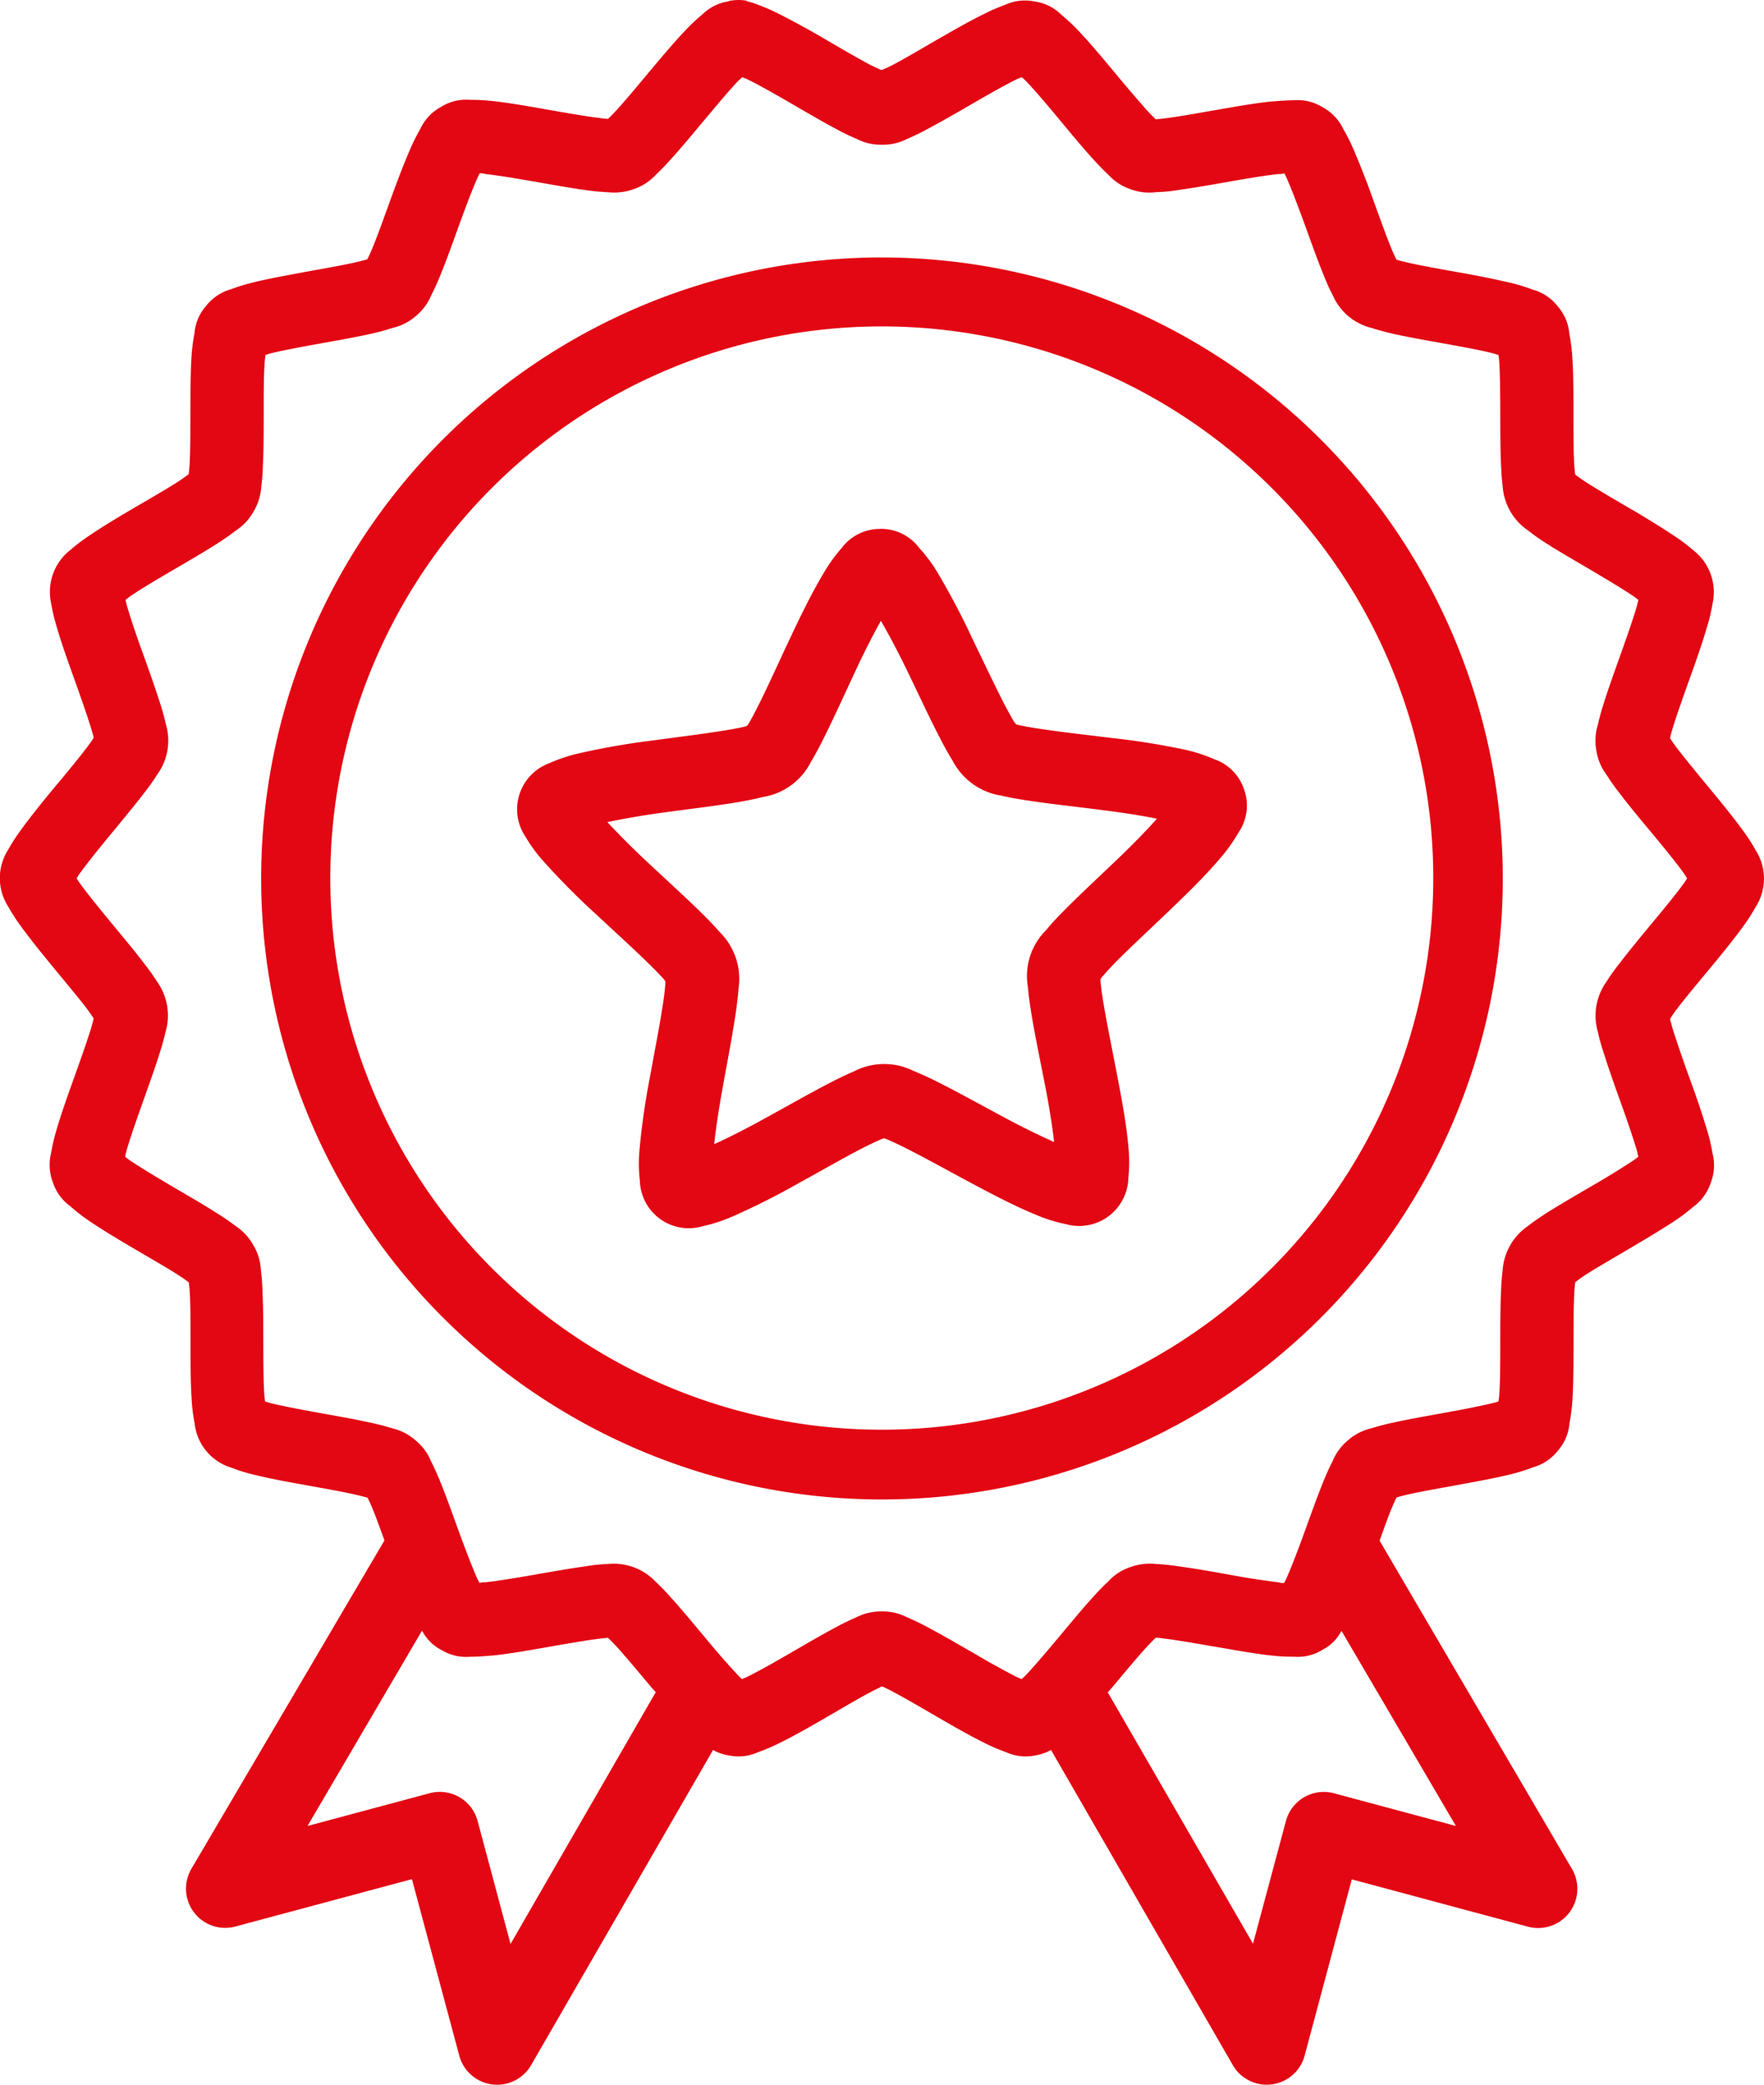 <svg xmlns="http://www.w3.org/2000/svg" width="59.249" height="70" viewBox="0 0 59.249 70"><path id="Hochwertigkeit" d="M29.005,2.02a1.612,1.612,0,0,0-.6.01v.01a1.6,1.6,0,0,0-.9.449,6.123,6.123,0,0,0-.579.547c-.38.4-.78.878-1.175,1.349s-.785.942-1.092,1.281q-.15.166-.312.321c-.115,0-.25-.027-.437-.049-.449-.059-1.043-.164-1.649-.27S21.05,5.452,20.5,5.393a6.216,6.216,0,0,0-.792-.044,1.573,1.573,0,0,0-.976.24,1.6,1.6,0,0,0-.687.729,6.363,6.363,0,0,0-.353.709c-.221.508-.442,1.094-.653,1.676s-.417,1.158-.589,1.582c-.074.179-.135.312-.186.417q-.214.062-.432.11c-.442.1-1.035.2-1.639.312s-1.219.221-1.754.353a6.018,6.018,0,0,0-.756.231,1.617,1.617,0,0,0-.834.557,1.585,1.585,0,0,0-.393.92,6.534,6.534,0,0,0-.1.785c-.034.552-.034,1.182-.037,1.8s0,1.232-.02,1.693c-.007.2-.025.339-.037.454-.093.069-.206.155-.368.26-.385.245-.913.55-1.445.861s-1.065.63-1.521.94a6.128,6.128,0,0,0-.633.478,1.787,1.787,0,0,0-.653,1.8,6.122,6.122,0,0,0,.182.77c.152.532.363,1.124.572,1.707s.412,1.158.55,1.595c.059.186.1.326.125.442-.064.1-.147.221-.27.378-.277.363-.662.827-1.057,1.3s-.787.962-1.111,1.408a6.109,6.109,0,0,0-.432.667,1.768,1.768,0,0,0,0,1.916,6.279,6.279,0,0,0,.432.667c.324.446.719.932,1.111,1.408s.78.94,1.06,1.3c.118.157.2.28.267.378q-.053.223-.123.442c-.14.439-.343,1.013-.552,1.595s-.417,1.17-.572,1.7a6.28,6.28,0,0,0-.182.775,1.642,1.642,0,0,0,.061,1,1.623,1.623,0,0,0,.589.8A6.376,6.376,0,0,0,6.932,43c.459.309.994.628,1.523.94s1.06.613,1.442.859a3.661,3.661,0,0,1,.368.258c.015.118.032.262.039.459.02.461.02,1.072.02,1.693s0,1.244.039,1.8a5.832,5.832,0,0,0,.1.792,1.748,1.748,0,0,0,1.227,1.474,5.76,5.76,0,0,0,.756.236c.535.132,1.153.245,1.754.353s1.195.213,1.639.312c.186.042.321.079.432.11.052.105.113.238.186.417.113.272.248.657.38,1.016L10.354,64.743a1.317,1.317,0,0,0,1.479,1.94l5.927-1.59,1.592,5.932a1.317,1.317,0,0,0,2.409.316l6.113-10.586a1.538,1.538,0,0,0,.527.182,1.593,1.593,0,0,0,1-.113,6.159,6.159,0,0,0,.726-.312c.5-.245,1.035-.554,1.57-.864s1.052-.616,1.455-.829c.169-.088.292-.147.4-.2.105.049.231.108.4.2.4.213.925.52,1.457.829s1.072.618,1.568.864a5.99,5.99,0,0,0,.726.312,1.593,1.593,0,0,0,1,.113,1.563,1.563,0,0,0,.523-.182l6.108,10.586a1.317,1.317,0,0,0,2.409-.319L49.328,65.1l5.922,1.59a1.317,1.317,0,0,0,1.474-1.938L50.262,53.728c.132-.368.27-.758.383-1.035.074-.179.135-.312.186-.417.11-.032.245-.069.432-.11.442-.1,1.035-.2,1.639-.312s1.219-.221,1.754-.353a5.985,5.985,0,0,0,.756-.236,1.609,1.609,0,0,0,.834-.554,1.591,1.591,0,0,0,.393-.92,6.724,6.724,0,0,0,.1-.792c.034-.552.034-1.178.037-1.8s0-1.232.02-1.693c.007-.2.025-.343.037-.459.093-.069.206-.155.368-.26.385-.245.908-.545,1.44-.859S59.7,43.3,60.158,43a5.851,5.851,0,0,0,.633-.478,1.609,1.609,0,0,0,.589-.8,1.628,1.628,0,0,0,.064-1,6.28,6.28,0,0,0-.182-.775q-.259-.859-.572-1.7-.288-.793-.55-1.595-.069-.219-.123-.442c.061-.1.147-.226.265-.38.28-.363.667-.827,1.06-1.3s.792-.962,1.116-1.408a6.04,6.04,0,0,0,.432-.667,1.768,1.768,0,0,0,0-1.916,6.105,6.105,0,0,0-.432-.667c-.324-.446-.724-.932-1.116-1.408s-.78-.944-1.06-1.308q-.14-.182-.267-.373c.027-.115.066-.255.123-.442.14-.437.343-1.013.552-1.595s.417-1.175.572-1.707a6.121,6.121,0,0,0,.182-.77,1.779,1.779,0,0,0-.65-1.8,6.027,6.027,0,0,0-.633-.478q-.747-.493-1.523-.94c-.532-.312-1.055-.616-1.438-.861q-.189-.123-.368-.26c-.015-.118-.032-.26-.039-.454-.02-.461-.02-1.072-.02-1.693s0-1.249-.039-1.8a6.176,6.176,0,0,0-.1-.785,1.585,1.585,0,0,0-.393-.92,1.6,1.6,0,0,0-.834-.557,6.145,6.145,0,0,0-.756-.231q-.871-.2-1.754-.353c-.6-.108-1.195-.213-1.639-.312q-.218-.049-.432-.11-.1-.205-.186-.417c-.172-.424-.378-1-.589-1.582q-.3-.848-.653-1.676a6.178,6.178,0,0,0-.356-.711,1.61,1.61,0,0,0-.684-.726,1.59,1.59,0,0,0-.976-.24c-.262,0-.518.025-.792.044-.547.059-1.158.167-1.761.272s-1.2.213-1.649.275c-.186.025-.321.037-.437.047q-.161-.154-.312-.319-.557-.631-1.092-1.281c-.395-.473-.8-.957-1.178-1.357a5.947,5.947,0,0,0-.576-.54,1.578,1.578,0,0,0-.9-.456,1.6,1.6,0,0,0-1,.11,6.231,6.231,0,0,0-.726.316c-.5.245-1.035.554-1.57.861s-1.052.616-1.455.829c-.167.088-.292.14-.4.186-.105-.047-.228-.1-.4-.186-.4-.213-.925-.52-1.457-.829q-.77-.455-1.568-.861a6.672,6.672,0,0,0-.726-.319,2.75,2.75,0,0,0-.393-.123Zm-.152,2.568c.066.029.105.037.186.076.385.191.9.481,1.423.785s1.06.618,1.538.873a7.621,7.621,0,0,0,.689.334,1.811,1.811,0,0,0,.859.2,1.788,1.788,0,0,0,.854-.2q.351-.15.687-.334c.481-.255,1.021-.569,1.546-.873s1.038-.594,1.423-.785a1.668,1.668,0,0,1,.186-.076c.054.049.086.074.147.137.3.314.687.77,1.074,1.236s.785.947,1.151,1.352c.182.2.351.38.532.547a1.772,1.772,0,0,0,.731.483,1.794,1.794,0,0,0,.873.105,5.271,5.271,0,0,0,.76-.074c.54-.074,1.151-.182,1.744-.287s1.18-.2,1.607-.248a.522.522,0,0,0,.2-.025l.091.191c.172.4.385.959.594,1.533s.417,1.163.623,1.668c.1.253.2.481.316.7a1.917,1.917,0,0,0,1.3,1.1c.233.076.473.137.736.2.532.118,1.141.223,1.737.331s1.178.213,1.595.319c.093.025.13.039.2.059.01.076.017.118.025.216.029.434.032,1.033.034,1.644s0,1.236.025,1.783c.01.272.025.523.056.765a1.961,1.961,0,0,0,.849,1.482,7.387,7.387,0,0,0,.628.442c.456.292,1,.6,1.519.908s1.03.613,1.389.854c.081.054.11.083.172.13-.017.076-.025.12-.052.216-.12.417-.319.981-.523,1.558s-.417,1.155-.579,1.676q-.12.367-.206.743a1.843,1.843,0,0,0-.049.871,1.813,1.813,0,0,0,.341.807,7.316,7.316,0,0,0,.446.63c.329.434.726.908,1.116,1.376s.765.932,1.021,1.283c.059.081.081.123.123.189-.042.066-.064.105-.123.186-.255.351-.633.81-1.021,1.278s-.785.947-1.116,1.381a7.091,7.091,0,0,0-.446.623,1.955,1.955,0,0,0-.292,1.685,6.846,6.846,0,0,0,.206.736c.164.523.373,1.109.579,1.683s.4,1.141.523,1.558c.027.1.034.14.052.216-.061.049-.091.074-.172.13q-.681.447-1.389.854c-.523.307-1.062.616-1.521.908-.228.147-.434.287-.626.437a1.963,1.963,0,0,0-.849,1.477q-.046.384-.056.77c-.025.547-.025,1.168-.025,1.779s0,1.209-.034,1.644c-.007.1-.015.142-.025.221-.074.025-.108.032-.2.056-.417.1-1,.213-1.595.321s-1.2.213-1.734.331q-.372.078-.736.191a1.794,1.794,0,0,0-.785.4,1.812,1.812,0,0,0-.52.7q-.174.342-.316.7c-.206.505-.415,1.094-.623,1.668s-.419,1.128-.594,1.528c-.039.088-.061.128-.1.2a.6.6,0,0,1-.2-.025q-.806-.1-1.6-.248c-.594-.105-1.207-.216-1.742-.287q-.379-.058-.763-.079a1.941,1.941,0,0,0-.873.11,1.771,1.771,0,0,0-.731.481q-.279.262-.532.55c-.366.4-.76.883-1.151,1.349s-.775.92-1.072,1.234c-.064.066-.1.091-.147.142-.069-.029-.108-.042-.189-.081q-.723-.375-1.423-.79c-.525-.3-1.065-.618-1.546-.871a7.546,7.546,0,0,0-.687-.331,1.792,1.792,0,0,0-.854-.2,1.815,1.815,0,0,0-.859.2q-.351.15-.687.334c-.481.255-1.016.569-1.541.873s-1.038.594-1.423.785c-.081.039-.12.052-.186.081a1.547,1.547,0,0,1-.147-.142q-.555-.6-1.074-1.231c-.393-.466-.785-.947-1.151-1.349q-.253-.288-.532-.552a1.941,1.941,0,0,0-1.6-.591,5.677,5.677,0,0,0-.76.079c-.54.074-1.151.184-1.744.287s-1.18.2-1.607.248a.5.5,0,0,0-.2.025c-.034-.069-.056-.105-.1-.2-.172-.4-.385-.957-.594-1.528s-.417-1.163-.623-1.668q-.142-.357-.316-.7a1.781,1.781,0,0,0-.523-.7,1.809,1.809,0,0,0-.78-.4q-.363-.113-.736-.191c-.532-.118-1.141-.223-1.737-.331s-1.178-.218-1.595-.319q-.1-.027-.2-.059c-.01-.079-.017-.123-.025-.221-.029-.434-.032-1.03-.034-1.644s0-1.232-.025-1.779q-.01-.386-.056-.77a1.773,1.773,0,0,0-.255-.834,1.8,1.8,0,0,0-.594-.643q-.306-.232-.633-.434c-.456-.294-.994-.6-1.519-.91s-1.03-.613-1.389-.854c-.081-.054-.11-.083-.172-.13.017-.074.025-.12.052-.216.12-.417.319-.981.523-1.558s.417-1.16.579-1.68q.12-.363.206-.736A1.958,1.958,0,0,0,9.2,34.957q-.207-.322-.444-.623c-.331-.434-.731-.91-1.119-1.381s-.76-.927-1.016-1.278c-.059-.081-.081-.123-.123-.186.042-.066.064-.108.123-.189.255-.351.63-.814,1.016-1.283s.785-.947,1.119-1.381c.164-.216.314-.417.444-.626A1.934,1.934,0,0,0,9.5,26.331q-.085-.376-.206-.743c-.164-.52-.373-1.1-.579-1.676q-.284-.771-.523-1.558c-.027-.1-.034-.14-.052-.216.061-.047.091-.074.172-.13.356-.243.866-.545,1.389-.851s1.062-.618,1.521-.91c.228-.147.439-.292.63-.442a1.8,1.8,0,0,0,.594-.643,1.857,1.857,0,0,0,.255-.839c.032-.243.047-.493.056-.765.025-.547.025-1.173.025-1.783s0-1.209.034-1.644c.007-.1.015-.137.025-.216a1.821,1.821,0,0,1,.2-.061c.417-.1,1-.209,1.595-.316s1.2-.213,1.734-.331q.373-.08.736-.2a1.773,1.773,0,0,0,.785-.4,1.812,1.812,0,0,0,.52-.7q.174-.342.316-.7c.206-.505.415-1.094.623-1.668s.419-1.136.594-1.533l.091-.191a.615.615,0,0,1,.2.025c.427.047,1.011.145,1.607.248s1.207.216,1.742.289a7.267,7.267,0,0,0,.763.074,1.932,1.932,0,0,0,.873-.108,1.8,1.8,0,0,0,.731-.478q.279-.264.532-.552c.366-.4.76-.883,1.151-1.349s.775-.925,1.072-1.239c.064-.066.1-.086.147-.137Zm4.7,6.052A20.852,20.852,0,1,0,54.4,31.493,20.871,20.871,0,0,0,33.549,10.641Zm0,2.316a18.523,18.523,0,1,1-13.111,5.427,18.519,18.519,0,0,1,13.111-5.427Zm-.056,6.8a1.6,1.6,0,0,0-1.305.645,5.2,5.2,0,0,0-.623.873c-.38.633-.753,1.4-1.116,2.169s-.716,1.555-1.011,2.147c-.147.294-.28.55-.378.711a.516.516,0,0,1-.049.066l-.071.025c-.184.044-.459.1-.785.147-.655.105-1.5.211-2.355.326a24.411,24.411,0,0,0-2.414.422,5.215,5.215,0,0,0-1.011.334A1.648,1.648,0,0,0,21.58,30.1a4.961,4.961,0,0,0,.638.859,24.344,24.344,0,0,0,1.725,1.734c.626.584,1.261,1.16,1.734,1.624.236.231.434.432.557.574a.387.387,0,0,1,.037.059.716.716,0,0,1,0,.081q-.031.4-.1.8c-.1.653-.265,1.487-.417,2.331a24.032,24.032,0,0,0-.348,2.419,5,5,0,0,0,.01,1.067,1.643,1.643,0,0,0,2.117,1.519,5.29,5.29,0,0,0,1.016-.334,24.386,24.386,0,0,0,2.183-1.1c.751-.412,1.494-.839,2.08-1.143.294-.152.55-.275.724-.346a.728.728,0,0,1,.081-.025.3.3,0,0,1,.069.02c.174.071.432.191.726.341.591.3,1.335.711,2.09,1.116s1.514.8,2.2,1.082a5.128,5.128,0,0,0,1.021.321,1.653,1.653,0,0,0,2.1-1.548,5.12,5.12,0,0,0,0-1.062c-.064-.738-.221-1.58-.383-2.421s-.331-1.671-.442-2.323q-.071-.4-.11-.795v-.079a.418.418,0,0,1,.044-.061c.12-.145.312-.356.545-.589.466-.466,1.1-1.052,1.717-1.644s1.227-1.185,1.7-1.749a5.189,5.189,0,0,0,.623-.871,1.588,1.588,0,0,0,.2-1.433,1.608,1.608,0,0,0-1.021-1.04,5.169,5.169,0,0,0-1.021-.326q-1.2-.251-2.416-.383c-.849-.105-1.7-.2-2.355-.3q-.4-.055-.792-.14a.415.415,0,0,1-.066-.025c-.02-.025-.032-.034-.054-.066q-.2-.342-.383-.7c-.3-.589-.667-1.364-1.04-2.134q-.515-1.107-1.138-2.159a5.2,5.2,0,0,0-.638-.864,1.6,1.6,0,0,0-1.308-.633v0Zm.017,3.091c.265.456.554,1,.859,1.626.363.748.724,1.531,1.06,2.183.167.331.326.623.491.888a2.221,2.221,0,0,0,.677.778,2.2,2.2,0,0,0,.954.388c.3.074.638.128,1,.182.731.108,1.59.2,2.414.307.694.086,1.3.184,1.815.287-.353.393-.778.834-1.283,1.317-.6.576-1.232,1.16-1.754,1.683-.26.26-.491.5-.687.743a2.165,2.165,0,0,0-.611,1.906c.025.312.074.643.135,1.006.123.726.3,1.57.459,2.387.132.687.226,1.29.287,1.815q-.84-.378-1.651-.814c-.736-.393-1.489-.812-2.147-1.146q-.45-.233-.92-.427a2.219,2.219,0,0,0-2.009.015c-.287.123-.589.27-.915.442-.653.341-1.4.768-2.132,1.168-.613.339-1.163.613-1.644.834.056-.525.147-1.133.27-1.82.147-.817.312-1.663.424-2.392.059-.363.1-.694.123-1.006a2.21,2.21,0,0,0-.628-1.9q-.337-.383-.707-.736c-.527-.515-1.165-1.092-1.771-1.661q-.673-.628-1.3-1.3c.52-.108,1.124-.216,1.815-.312.824-.113,1.678-.213,2.407-.331.363-.059.694-.12,1-.2a2.188,2.188,0,0,0,1.617-1.182c.162-.267.319-.564.483-.9.326-.662.682-1.442,1.035-2.2.294-.63.579-1.182.837-1.644ZM18.1,56.746a1.473,1.473,0,0,0,.63.64,1.608,1.608,0,0,0,.976.24c.262,0,.518-.025.792-.044.547-.059,1.158-.167,1.761-.272s1.2-.211,1.649-.272q.218-.03.437-.049c.083.081.182.179.312.319.307.343.7.81,1.092,1.281.066.081.13.147.2.226l-4.877,8.454-1.106-4.131a1.317,1.317,0,0,0-1.614-.93l-4.1,1.1,3.847-6.56Zm30.883.012,3.842,6.55-4.1-1.1a1.317,1.317,0,0,0-1.609.932l-1.106,4.121-4.877-8.439c.069-.083.137-.155.206-.238.393-.471.785-.94,1.092-1.278q.15-.165.312-.319c.115,0,.25.025.437.047.449.061,1.043.167,1.649.27s1.214.216,1.761.275a6.252,6.252,0,0,0,.792.044,1.573,1.573,0,0,0,.976-.24,1.467,1.467,0,0,0,.623-.628Z" transform="translate(-3.924 -1.996)" fill="#e30613"></path></svg>